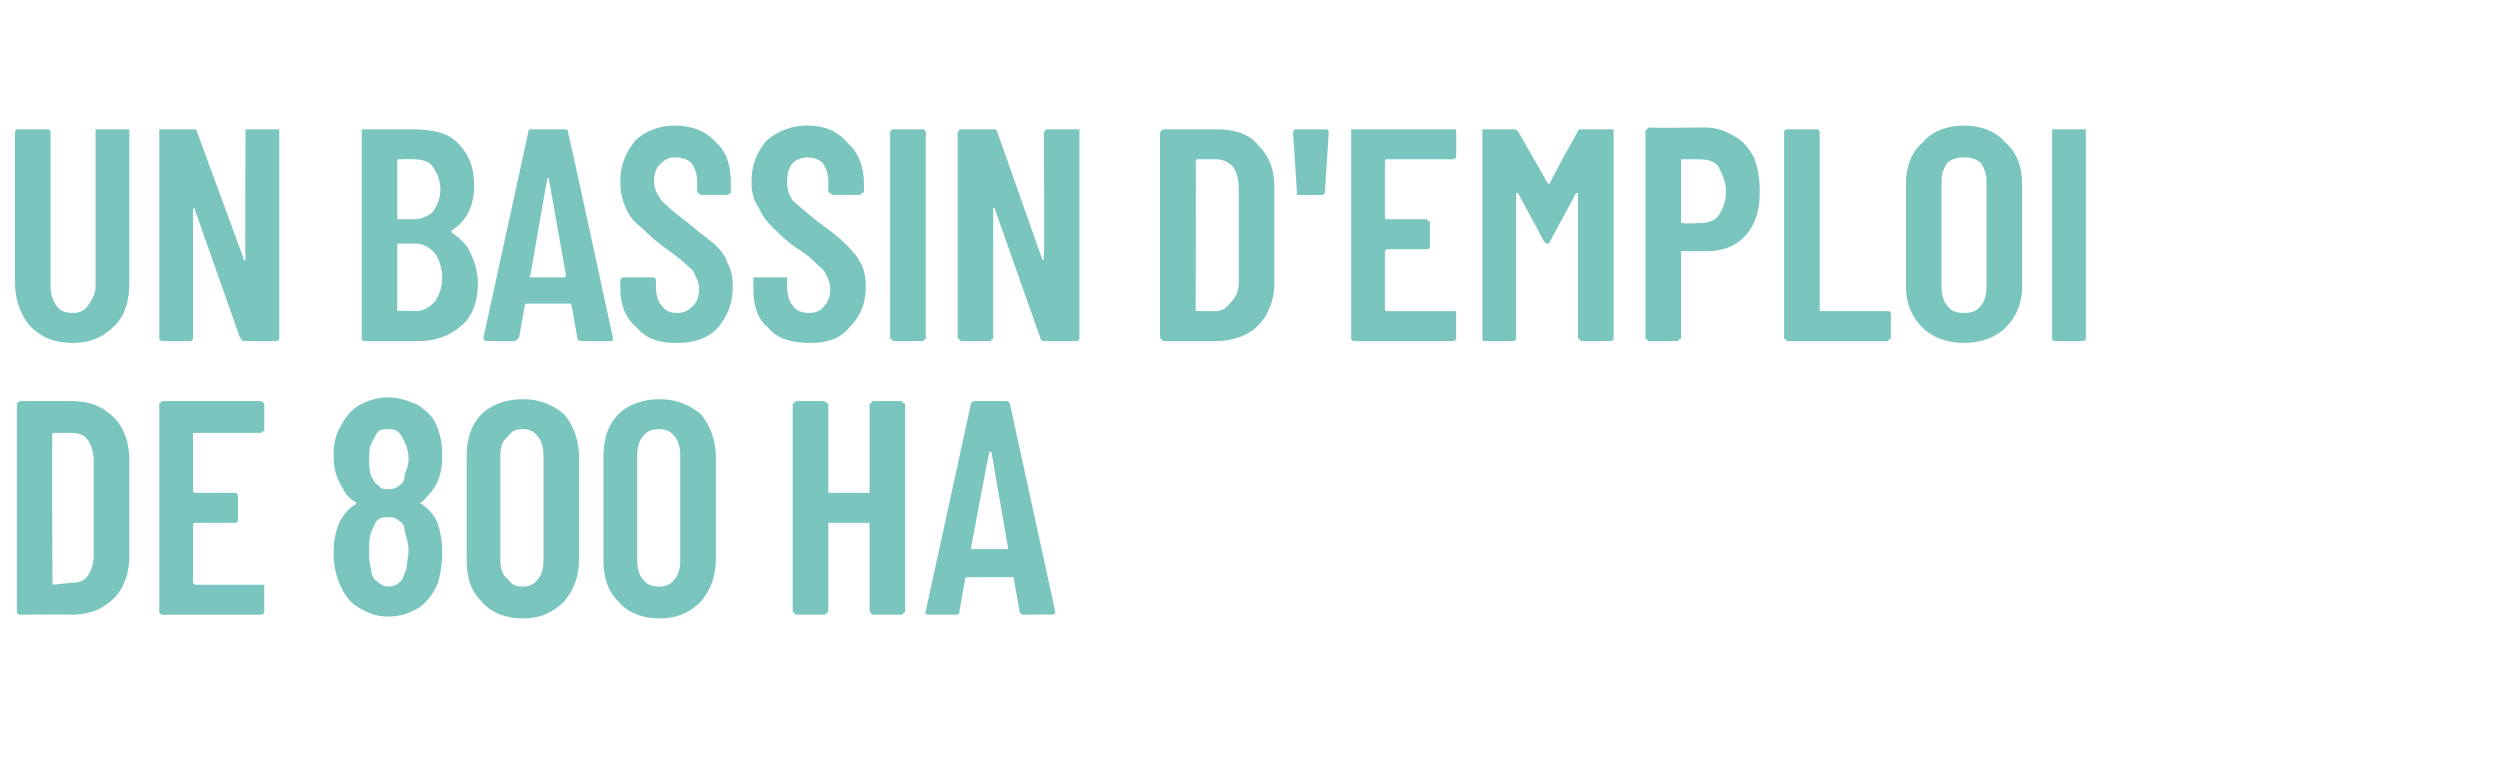 <?xml version="1.0" standalone="no"?><!DOCTYPE svg PUBLIC "-//W3C//DTD SVG 1.1//EN" "http://www.w3.org/Graphics/SVG/1.1/DTD/svg11.dtd"><svg xmlns="http://www.w3.org/2000/svg" version="1.1" width="133.4px" height="41.2px" viewBox="0 -2 133.4 41.2" style="top:-2px"><desc>un bassin d'emploi de 800 ha</desc><defs/><g id="Polygon23442"><path d="m1.1 30.8c-.1 0-.1 0-.2-.1c0 0 0-.1 0-.1c0 0 0-11 0-11c0 0 0-.1 0-.1c.1 0 .1-.1.2-.1c0 0 2.7 0 2.7 0c1 0 1.7.3 2.3.9c.5.5.8 1.3.8 2.2c0 0 0 5.2 0 5.2c0 .9-.3 1.7-.8 2.2c-.6.6-1.3.9-2.3.9c.04-.02-2.7 0-2.7 0c0 0-.03-.02 0 0zm1.7-1.7c0 0 0 .1 0 .1c0 0 1-.1 1-.1c.4 0 .7-.1.9-.4c.2-.3.3-.7.3-1.1c0 0 0-5 0-5c0-.4-.1-.8-.3-1.1c-.2-.3-.5-.4-.9-.4c0 0-1 0-1 0c0 0 0 0 0 0c-.05.04 0 8 0 8c0 0-.05-.02 0 0zm11.3-8.2c0 0 0 .1 0 .1c-.1 0-.1.1-.2.1c0 0-3.5 0-3.5 0c0 0-.1 0-.1 0c0 0 0 3.1 0 3.1c0 .1.1.1.1.1c0 0 2.1 0 2.1 0c0 0 .1 0 .1 0c.1.1.1.1.1.2c0 0 0 1.2 0 1.2c0 .1 0 .1-.1.2c0 0-.1 0-.1 0c0 0-2.1 0-2.1 0c0 0-.1 0-.1.1c0 0 0 3.1 0 3.1c0 0 .1.1.1.1c0 0 3.5 0 3.5 0c.1 0 .1 0 .2 0c0 .1 0 .1 0 .2c0 0 0 1.2 0 1.2c0 0 0 .1 0 .1c-.1.1-.1.1-.2.1c0 0-5.2 0-5.2 0c-.1 0-.1 0-.2-.1c0 0 0-.1 0-.1c0 0 0-11 0-11c0 0 0-.1 0-.1c.1 0 .1-.1.2-.1c0 0 5.2 0 5.2 0c.1 0 .1.1.2.1c0 0 0 .1 0 .1c.01.03 0 1.3 0 1.3c0 0 .01-.03 0 0zm8.4 3.9c-.1 0-.1.1 0 .1c.3.2.6.5.8.9c.2.5.3 1.1.3 1.7c0 .6-.1 1.1-.2 1.5c-.2.6-.6 1.1-1 1.4c-.5.3-1 .5-1.7.5c-.6 0-1.1-.2-1.6-.5c-.5-.3-.8-.8-1-1.3c-.2-.5-.3-1-.3-1.6c0-.6.1-1.1.3-1.6c.2-.4.5-.8.9-1c0 0 0-.1 0-.1c-.4-.2-.6-.5-.8-.9c-.3-.5-.4-1-.4-1.6c0-.6.1-1.1.4-1.6c.2-.4.5-.8 1-1.1c.4-.2.9-.4 1.5-.4c.6 0 1.1.2 1.6.4c.4.3.8.6 1 1.1c.2.5.3 1 .3 1.6c0 .6-.1 1.1-.3 1.5c-.2.4-.5.7-.8 1c0 0 0 0 0 0zm-2.7-3.1c-.1.2-.1.5-.1.8c0 .3 0 .6.1.9c.1.2.2.4.4.5c.1.2.3.2.5.2c.2 0 .4 0 .6-.2c.2-.1.3-.3.3-.6c.1-.2.2-.5.2-.8c0-.4-.1-.7-.2-.9c-.1-.2-.2-.4-.3-.5c-.2-.2-.4-.2-.6-.2c-.2 0-.3 0-.5.1c-.1.1-.2.3-.3.5c0 0-.1.2-.1.2zm1.9 6.6c0-.3.1-.6.1-.9c0-.4-.1-.7-.2-1c0-.3-.1-.5-.3-.6c-.2-.2-.4-.2-.6-.2c-.2 0-.4 0-.6.2c-.1.1-.2.4-.3.6c-.1.3-.1.6-.1 1c0 .3 0 .7.1.9c0 .3.1.6.3.7c.2.2.4.3.6.3c.3 0 .5-.1.7-.3c.1-.1.2-.4.3-.7c0 0 0 0 0 0zm6.2 2.7c-.9 0-1.7-.3-2.2-.9c-.6-.6-.8-1.3-.8-2.3c0 0 0-5.4 0-5.4c0-.9.2-1.7.8-2.3c.5-.5 1.3-.8 2.2-.8c.9 0 1.6.3 2.2.8c.5.6.8 1.4.8 2.3c0 0 0 5.4 0 5.4c0 1-.3 1.7-.8 2.3c-.6.6-1.3.9-2.2.9c0 0 0 0 0 0zm0-1.7c.3 0 .6-.1.8-.4c.2-.2.3-.6.3-1c0 0 0-5.6 0-5.6c0-.4-.1-.8-.3-1c-.2-.3-.5-.4-.8-.4c-.4 0-.6.1-.8.4c-.3.2-.4.6-.4 1c0 0 0 5.6 0 5.6c0 .4.1.8.4 1c.2.3.4.4.8.4c0 0 0 0 0 0zm7.3 1.7c-.9 0-1.7-.3-2.2-.9c-.6-.6-.8-1.3-.8-2.3c0 0 0-5.4 0-5.4c0-.9.2-1.7.8-2.3c.5-.5 1.3-.8 2.2-.8c.9 0 1.6.3 2.2.8c.5.6.8 1.4.8 2.3c0 0 0 5.4 0 5.4c0 1-.3 1.7-.8 2.3c-.6.6-1.3.9-2.2.9c0 0 0 0 0 0zm0-1.7c.3 0 .6-.1.8-.4c.2-.2.3-.6.3-1c0 0 0-5.6 0-5.6c0-.4-.1-.8-.3-1c-.2-.3-.5-.4-.8-.4c-.4 0-.7.1-.9.4c-.2.2-.3.6-.3 1c0 0 0 5.6 0 5.6c0 .4.1.8.3 1c.2.3.5.4.9.4c0 0 0 0 0 0zm11.2-9.7c0 0 0-.1.1-.1c0 0 0-.1.1-.1c0 0 1.5 0 1.5 0c0 0 .1.1.1.1c.1 0 .1.1.1.1c0 0 0 11 0 11c0 0 0 .1-.1.1c0 .1-.1.1-.1.1c0 0-1.5 0-1.5 0c-.1 0-.1 0-.1-.1c-.1 0-.1-.1-.1-.1c0 0 0-4.6 0-4.6c0-.1 0-.1-.1-.1c0 0-2 0-2 0c-.1 0-.1 0-.1.1c0 0 0 4.6 0 4.6c0 0 0 .1-.1.1c0 .1-.1.1-.1.1c0 0-1.5 0-1.5 0c-.1 0-.1 0-.1-.1c-.1 0-.1-.1-.1-.1c0 0 0-11 0-11c0 0 0-.1.1-.1c0 0 0-.1.1-.1c0 0 1.5 0 1.5 0c0 0 .1.1.1.1c.1 0 .1.1.1.1c0 0 0 4.6 0 4.6c0 .1 0 .1.1.1c0 0 2 0 2 0c.1 0 .1 0 .1-.1c0 0 0-4.6 0-4.6c0 0 0 .03 0 0zm8.2 11.2c-.1 0-.2-.1-.2-.2c0 0-.3-1.7-.3-1.7c0-.1 0-.1-.1-.1c0 0-2.4 0-2.4 0c0 0-.1 0-.1.1c0 0-.3 1.7-.3 1.7c0 .1 0 .2-.2.2c0 0-1.4 0-1.4 0c-.2 0-.3-.1-.2-.2c0 0 2.4-11 2.4-11c0-.1.1-.2.2-.2c0 0 1.7 0 1.7 0c.1 0 .2.1.2.2c.01.02 2.4 11 2.4 11c0 0 .01.03 0 0c0 .1 0 .2-.2.2c.03-.02-1.5 0-1.5 0c0 0 .03-.02 0 0zm-2.8-3.5c0 0 .1 0 .1 0c0 0 1.8 0 1.8 0c.1 0 .1 0 .1 0c0 0-.9-5.2-.9-5.2c-.1 0-.1 0-.1 0c0 0 0 0 0 0c-.04.05-1 5.2-1 5.2c0 0 .04-.04 0 0z" stroke="none" fill="#7ac6bf"/></g><g id="Polygon23441"><path d="m3.9 16.3c-1 0-1.7-.3-2.3-.9c-.5-.6-.8-1.4-.8-2.3c0 0 0-8 0-8c0-.1 0-.1.1-.2c0 0 .1 0 .1 0c0 0 1.5 0 1.5 0c0 0 .1 0 .1 0c.1.1.1.1.1.2c0 0 0 8.2 0 8.2c0 .4.1.7.3 1c.2.3.5.4.9.4c.3 0 .6-.1.8-.4c.2-.3.4-.6.4-1c0 0 0-8.2 0-8.2c0-.1 0-.1 0-.2c0 0 .1 0 .1 0c0 0 1.5 0 1.5 0c.1 0 .1 0 .2 0c0 .1 0 .1 0 .2c0 0 0 8 0 8c0 .9-.2 1.7-.8 2.3c-.6.6-1.3.9-2.2.9c0 0 0 0 0 0zm9.2-11.2c0-.1 0-.1 0-.2c.1 0 .1 0 .2 0c0 0 1.4 0 1.4 0c.1 0 .1 0 .2 0c0 .1 0 .1 0 .2c0 0 0 10.9 0 10.9c0 .1 0 .1 0 .1c-.1.1-.1.1-.2.1c0 0-1.7 0-1.7 0c-.1 0-.1-.1-.2-.2c0 0-2.4-6.8-2.4-6.8c0-.1 0-.1 0-.1c-.1 0-.1.1-.1.1c0 0 0 6.8 0 6.8c0 .1 0 .1 0 .1c-.1.1-.1.1-.2.1c0 0-1.4 0-1.4 0c-.1 0-.1 0-.2-.1c0 0 0 0 0-.1c0 0 0-10.9 0-10.9c0-.1 0-.1 0-.2c.1 0 .1 0 .2 0c0 0 1.6 0 1.6 0c.1 0 .2 0 .2.1c0 0 2.5 6.8 2.5 6.8c0 .1 0 .1 0 .1c.1 0 .1 0 .1-.1c-.03.03 0-6.7 0-6.7c0 0-.03-.05 0 0zm12.4 8c0 1-.3 1.8-.9 2.3c-.6.5-1.3.8-2.3.8c0 0-2.8 0-2.8 0c-.1 0-.1 0-.2-.1c0 0 0 0 0-.1c0 0 0-10.9 0-10.9c0-.1 0-.1 0-.2c.1 0 .1 0 .2 0c0 0 2.5 0 2.5 0c1.1 0 1.9.2 2.4.7c.6.6.9 1.3.9 2.3c0 1.1-.4 1.9-1.2 2.4c0 0 0 .1 0 .1c.4.3.8.6 1 1.1c.2.4.4 1 .4 1.6c0 0 0 0 0 0zm-4.3-6.6c0 0 0 0 0 .1c0 0 0 3 0 3c0 0 0 .1 0 .1c0 0 .9 0 .9 0c.4 0 .8-.2 1-.4c.2-.3.4-.7.4-1.2c0-.5-.2-.9-.4-1.2c-.2-.3-.6-.4-1-.4c-.04-.02-.9 0-.9 0c0 0 .04-.02 0 0zm1 8.1c.4 0 .7-.2 1-.5c.2-.3.4-.7.4-1.3c0-.5-.2-1-.4-1.3c-.3-.3-.6-.5-1-.5c0 0-1 0-1 0c0 0 0 .1 0 .1c0 0 0 3.4 0 3.4c0 0 0 .1 0 .1c.04-.04 1 0 1 0c0 0-.02-.04 0 0zm8.8 1.6c-.1 0-.2-.1-.2-.2c0 0-.3-1.7-.3-1.7c0 0 0-.1-.1-.1c0 0-2.3 0-2.3 0c-.1 0-.1.1-.1.1c0 0-.3 1.7-.3 1.7c-.1.1-.1.2-.3.2c0 0-1.4 0-1.4 0c-.2 0-.2-.1-.2-.2c0 0 2.4-11 2.4-11c0-.1.1-.1.2-.1c0 0 1.7 0 1.7 0c.1 0 .2 0 .2.1c.03.04 2.4 11 2.4 11c0 0 .02.05 0 .1c0 .1 0 .1-.2.1c.05 0-1.5 0-1.5 0c0 0 .04 0 0 0zm-2.7-3.5c-.1 0 0 .1 0 .1c0 0 1.8 0 1.8 0c.1 0 .1-.1.1-.1c0 0-.9-5.1-.9-5.1c0-.1-.1-.1-.1-.1c0 0 0 0 0 .1c-.02-.03-.9 5.1-.9 5.1c0 0-.05-.02 0 0zm7.8 3.6c-.9 0-1.6-.2-2.1-.8c-.6-.5-.9-1.2-.9-2.1c0 0 0-.4 0-.4c0-.1 0-.1.1-.2c0 0 .1 0 .1 0c0 0 1.5 0 1.5 0c.1 0 .1 0 .1 0c.1.1.1.1.1.2c0 0 0 .3 0 .3c0 .4.1.8.3 1c.2.3.5.4.8.4c.4 0 .6-.1.9-.4c.2-.2.3-.5.3-.9c0-.3-.1-.5-.2-.7c-.1-.3-.3-.4-.5-.6c-.2-.2-.6-.5-1-.8c-.6-.4-1-.8-1.3-1.1c-.4-.3-.7-.6-.9-1.1c-.2-.4-.3-.9-.3-1.4c0-.9.3-1.6.8-2.2c.5-.5 1.3-.8 2.1-.8c.9 0 1.7.3 2.2.9c.6.5.8 1.3.8 2.2c0 0 0 .4 0 .4c0 0 0 .1 0 .1c-.1 0-.1.1-.2.1c0 0-1.4 0-1.4 0c-.1 0-.1-.1-.1-.1c-.1 0-.1-.1-.1-.1c0 0 0-.5 0-.5c0-.4-.1-.7-.3-1c-.2-.2-.5-.3-.9-.3c-.3 0-.5.1-.7.3c-.3.2-.4.6-.4 1c0 .4.2.7.4 1c.2.2.6.6 1.3 1.1c.6.5 1.1.9 1.5 1.2c.3.3.6.6.7 1c.2.3.3.8.3 1.3c0 .9-.3 1.6-.8 2.2c-.6.6-1.3.8-2.2.8c0 0 0 0 0 0zm7.1 0c-.9 0-1.7-.2-2.2-.8c-.6-.5-.8-1.2-.8-2.1c0 0 0-.4 0-.4c0-.1 0-.1 0-.2c.1 0 .1 0 .2 0c0 0 1.4 0 1.4 0c.1 0 .1 0 .2 0c0 .1 0 .1 0 .2c0 0 0 .3 0 .3c0 .4.1.8.3 1c.2.3.5.4.9.4c.3 0 .6-.1.8-.4c.2-.2.3-.5.3-.9c0-.3-.1-.5-.2-.7c-.1-.3-.3-.4-.5-.6c-.2-.2-.5-.5-1-.8c-.6-.4-1-.8-1.3-1.1c-.3-.3-.6-.6-.8-1.1c-.3-.4-.4-.9-.4-1.4c0-.9.3-1.6.8-2.2c.6-.5 1.3-.8 2.2-.8c.9 0 1.6.3 2.1.9c.6.5.9 1.3.9 2.2c0 0 0 .4 0 .4c0 0 0 .1-.1.1c0 0-.1.1-.1.1c0 0-1.5 0-1.5 0c0 0-.1-.1-.1-.1c-.1 0-.1-.1-.1-.1c0 0 0-.5 0-.5c0-.4-.1-.7-.3-1c-.2-.2-.5-.3-.8-.3c-.3 0-.6.1-.8.3c-.2.2-.3.6-.3 1c0 .4.1.7.3 1c.2.2.7.6 1.3 1.1c.7.5 1.2.9 1.5 1.2c.3.3.6.6.8 1c.2.3.3.8.3 1.3c0 .9-.3 1.6-.9 2.2c-.5.6-1.2.8-2.1.8c0 0 0 0 0 0zm4.5-.1c0 0-.1 0-.1-.1c-.1 0-.1 0-.1-.1c0 0 0-10.9 0-10.9c0-.1 0-.1.1-.2c0 0 .1 0 .1 0c0 0 1.5 0 1.5 0c.1 0 .1 0 .1 0c.1.1.1.1.1.2c0 0 0 10.9 0 10.9c0 .1 0 .1-.1.1c0 .1 0 .1-.1.1c0 0-1.5 0-1.5 0c0 0 .01 0 0 0zm8-11.1c0-.1.1-.1.1-.2c0 0 .1 0 .1 0c0 0 1.5 0 1.5 0c.1 0 .1 0 .2 0c0 .1 0 .1 0 .2c0 0 0 10.9 0 10.9c0 .1 0 .1 0 .1c-.1.1-.1.1-.2.1c0 0-1.7 0-1.7 0c-.1 0-.2-.1-.2-.2c0 0-2.4-6.8-2.4-6.8c0-.1 0-.1-.1-.1c0 0 0 .1 0 .1c0 0 0 6.8 0 6.8c0 .1 0 .1-.1.1c0 .1 0 .1-.1.1c0 0-1.5 0-1.5 0c0 0-.1 0-.1-.1c0 0-.1 0-.1-.1c0 0 0-10.9 0-10.9c0-.1.1-.1.1-.2c0 0 .1 0 .1 0c0 0 1.7 0 1.7 0c.1 0 .2 0 .2.1c0 0 2.4 6.8 2.4 6.8c.1.1.1.1.1.1c0 0 0 0 0-.1c.04.03 0-6.7 0-6.7c0 0 .04-.05 0 0zm6.4 11.1c0 0-.1 0-.1-.1c0 0-.1 0-.1-.1c0 0 0-10.9 0-10.9c0-.1.1-.1.1-.2c0 0 .1 0 .1 0c0 0 2.8 0 2.8 0c.9 0 1.7.2 2.2.8c.6.6.9 1.3.9 2.3c0 0 0 5.1 0 5.1c0 .9-.3 1.7-.9 2.3c-.5.5-1.3.8-2.2.8c.01 0-2.8 0-2.8 0c0 0 .04 0 0 0zm1.7-1.7c0 .1.1.1.1.1c0 0 1 0 1 0c.3 0 .6-.2.8-.5c.3-.3.4-.6.4-1.1c0 0 0-4.9 0-4.9c0-.5-.1-.9-.3-1.2c-.3-.3-.6-.4-.9-.4c0 0-1 0-1 0c0 0-.1 0-.1.1c.03-.04 0 7.9 0 7.9c0 0 .03 0 0 0zm5.6-6.1c-.1 0-.1 0-.2 0c0-.1 0-.1 0-.2c0 0-.2-3.1-.2-3.1c0-.2.1-.2.2-.2c0 0 1.5 0 1.5 0c.1 0 .2 0 .2.2c0 0-.2 3.1-.2 3.1c0 .1 0 .1-.1.2c0 0-.1 0-.1 0c-.01.02-1.1 0-1.1 0c0 0-.02.02 0 0zm8.3-2.1c0 0 0 .1 0 .1c-.1.1-.1.1-.2.1c0 0-3.5 0-3.5 0c0 0-.1 0-.1.1c0 0 0 3 0 3c0 .1.1.1.1.1c0 0 2.1 0 2.1 0c0 0 .1 0 .1.1c.1 0 .1 0 .1.1c0 0 0 1.2 0 1.2c0 .1 0 .1-.1.2c0 0-.1 0-.1 0c0 0-2.1 0-2.1 0c0 0-.1.1-.1.1c0 0 0 3.1 0 3.1c0 .1.1.1.1.1c0 0 3.5 0 3.5 0c.1 0 .1 0 .2 0c0 .1 0 .1 0 .2c0 0 0 1.2 0 1.2c0 .1 0 .1 0 .1c-.1.1-.1.1-.2.1c0 0-5.2 0-5.2 0c-.1 0-.1 0-.2-.1c0 0 0 0 0-.1c0 0 0-10.9 0-10.9c0-.1 0-.1 0-.2c.1 0 .1 0 .2 0c0 0 5.2 0 5.2 0c.1 0 .1 0 .2 0c0 .1 0 .1 0 .2c.01-.05 0 1.2 0 1.2c0 0 .01-.01 0 0zm6.5-1.3c0-.1.1-.1.2-.1c0 0 1.5 0 1.5 0c.1 0 .1 0 .2 0c0 .1 0 .1 0 .2c0 0 0 10.9 0 10.9c0 .1 0 .1 0 .1c-.1.1-.1.1-.2.1c0 0-1.5 0-1.5 0c0 0-.1 0-.1-.1c0 0-.1 0-.1-.1c0 0 0-7.6 0-7.6c0-.1 0-.1 0-.1c0 0 0 0-.1 0c0 0-1.4 2.6-1.4 2.6c0 .1-.1.1-.1.1c-.1 0-.1 0-.2-.1c0 0-1.4-2.6-1.4-2.6c0 0 0 0 0 0c-.1 0-.1 0-.1.1c0 0 0 7.6 0 7.6c0 .1 0 .1 0 .1c-.1.1-.1.1-.2.1c0 0-1.5 0-1.5 0c0 0-.1 0-.1-.1c0 0 0 0 0-.1c0 0 0-10.9 0-10.9c0-.1 0-.1 0-.2c0 0 .1 0 .1 0c0 0 1.5 0 1.5 0c.1 0 .2 0 .3.1c0 0 1.6 2.8 1.6 2.8c0 0 0 0 .1 0c-.05-.04 1.5-2.8 1.5-2.8c0 0-.01-.01 0 0zm6.8-.2c.6 0 1.1.2 1.6.5c.4.2.7.6 1 1.1c.2.6.3 1.1.3 1.8c0 1-.2 1.7-.7 2.3c-.5.6-1.2.9-2.1.9c0 0-1.3 0-1.3 0c-.1 0-.1 0-.1.1c0 0 0 4.5 0 4.5c0 .1 0 .1-.1.1c0 .1-.1.1-.1.1c0 0-1.5 0-1.5 0c-.1 0-.1 0-.1-.1c-.1 0-.1 0-.1-.1c0 0 0-11 0-11c0 0 0-.1.1-.1c0 0 0-.1.1-.1c0 .04 3 0 3 0c0 0 .04.04 0 0zm-.3 5.1c.4 0 .8-.1 1-.4c.2-.3.4-.7.4-1.3c0-.5-.2-.9-.4-1.3c-.2-.3-.6-.4-1-.4c0 0-.9 0-.9 0c-.1 0-.1 0-.1 0c0 0 0 3.4 0 3.4c0 0 0 0 .1 0c-.04.05.9 0 .9 0c0 0 .04.05 0 0zm4.7 6.3c0 0-.1 0-.1-.1c-.1 0-.1 0-.1-.1c0 0 0-10.9 0-10.9c0-.1 0-.1.1-.2c0 0 .1 0 .1 0c0 0 1.5 0 1.5 0c.1 0 .1 0 .1 0c.1.1.1.1.1.2c0 0 0 9.4 0 9.4c0 .1 0 .1.1.1c0 0 3.5 0 3.5 0c0 0 .1 0 .1 0c.1.1.1.1.1.2c0 0 0 1.2 0 1.2c0 .1 0 .1-.1.1c0 .1-.1.1-.1.1c-.02 0-5.3 0-5.3 0c0 0 .02 0 0 0zm9.4.1c-.9 0-1.7-.3-2.2-.8c-.6-.6-.9-1.3-.9-2.2c0 0 0-5.5 0-5.5c0-.9.3-1.7.9-2.2c.5-.6 1.3-.9 2.2-.9c.9 0 1.7.3 2.2.9c.6.5.9 1.3.9 2.2c0 0 0 5.5 0 5.5c0 .9-.3 1.6-.9 2.2c-.5.5-1.3.8-2.2.8c0 0 0 0 0 0zm0-1.6c.4 0 .7-.1.9-.4c.2-.2.3-.6.3-1c0 0 0-5.6 0-5.6c0-.4-.1-.7-.3-1c-.2-.2-.5-.3-.9-.3c-.4 0-.7.1-.9.3c-.2.3-.3.6-.3 1c0 0 0 5.6 0 5.6c0 .4.1.8.3 1c.2.3.5.4.9.4c0 0 0 0 0 0zm4.9 1.5c-.1 0-.1 0-.2-.1c0 0 0 0 0-.1c0 0 0-10.9 0-10.9c0-.1 0-.1 0-.2c.1 0 .1 0 .2 0c0 0 1.4 0 1.4 0c.1 0 .1 0 .2 0c0 .1 0 .1 0 .2c0 0 0 10.9 0 10.9c0 .1 0 .1 0 .1c-.1.1-.1.1-.2.1c.05 0-1.4 0-1.4 0c0 0-.04 0 0 0z" stroke="none" fill="#7ac6bf"/></g></svg>